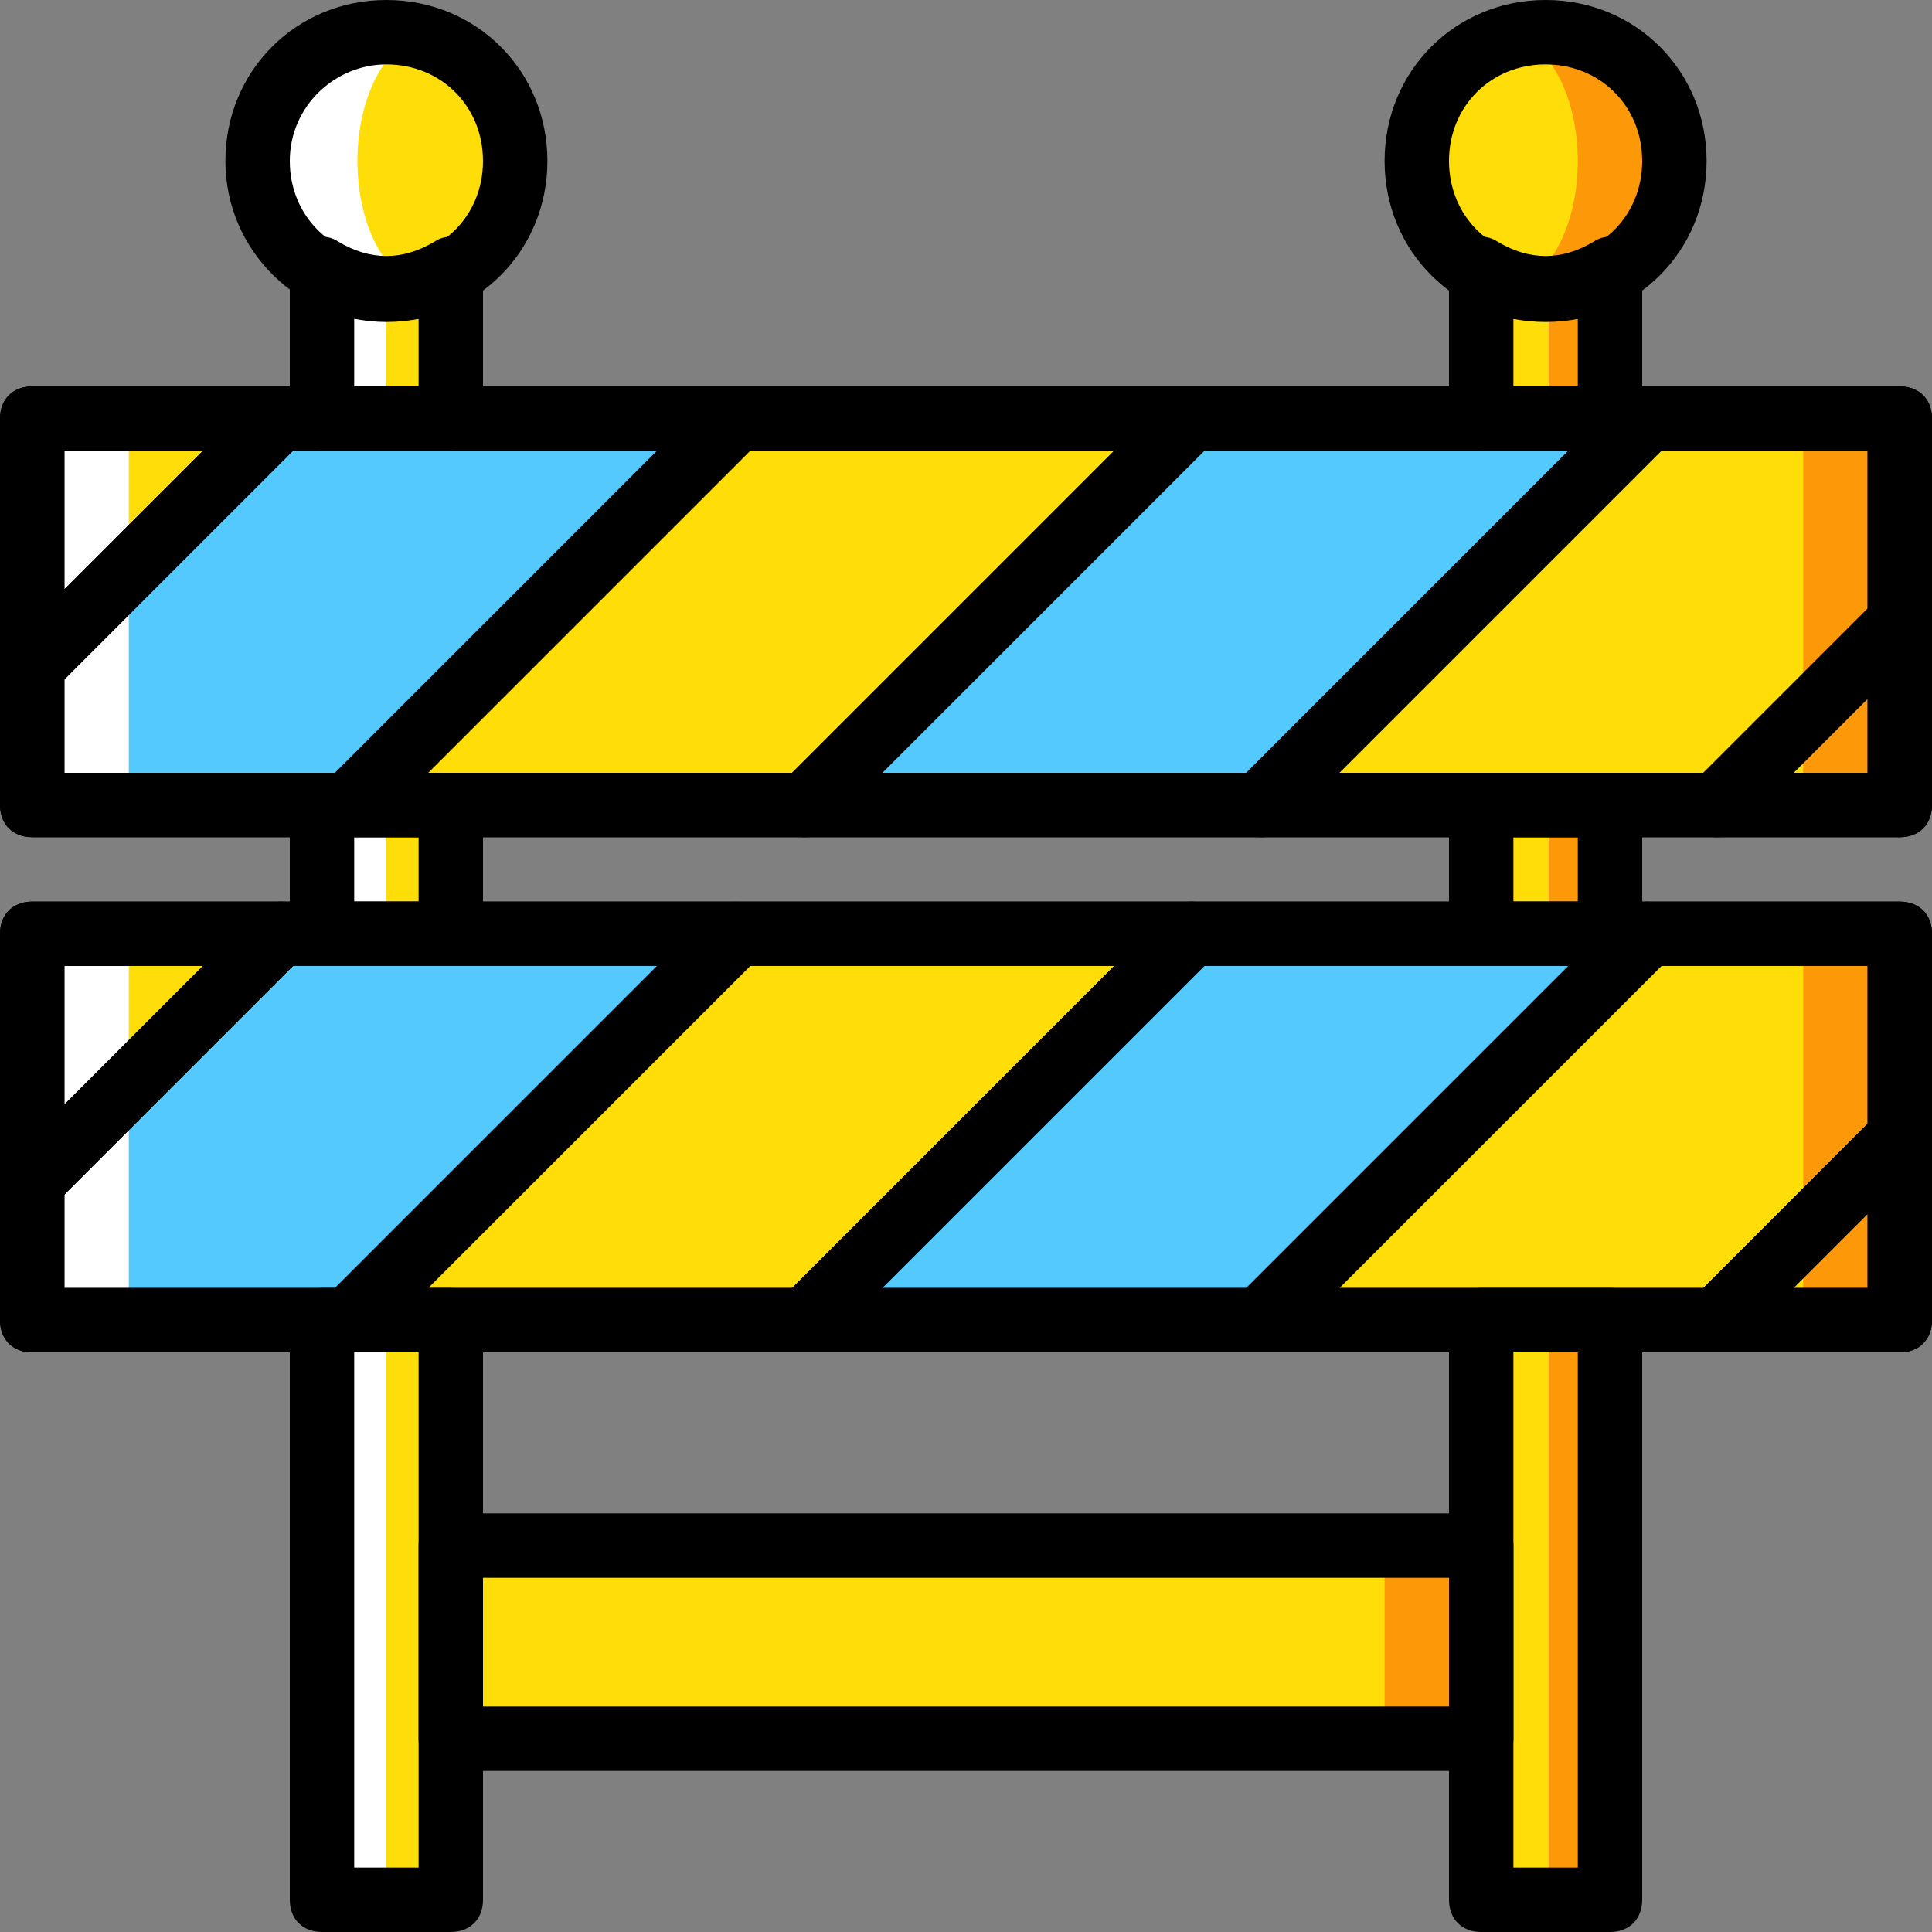 <?xml version="1.0" encoding="iso-8859-1"?>
<!-- Uploaded to: SVG Repo, www.svgrepo.com, Generator: SVG Repo Mixer Tools -->
<svg height="800px" width="800px" version="1.1" id="Layer_1" xmlns="http://www.w3.org/2000/svg" xmlns:xlink="http://www.w3.org/1999/xlink" 
	 viewBox="0 0 503.607 503.607" xml:space="preserve">
<rect x="0" y="0" width="503.607" height="503.607" fill="#808080" stroke="none"/>
<g transform="translate(1 1)">
	<path style="fill:#FFDD09;" d="M116.508,452.246h268.59v-50.361h-268.59V452.246z"/>
	<path style="fill:#FD9808;" d="M359.918,452.246h25.18v-50.361h-25.18V452.246z"/>
	<path style="fill:#FFDD09;" d="M99.721,242.41h16.787v-33.574H99.721V242.41z"/>
	<path style="fill:#FFFFFF;" d="M82.934,242.41h16.787v-33.574H82.934V242.41z"/>
	<path style="fill:#FFDD09;" d="M99.721,494.213h16.787V343.131H99.721V494.213z"/>
	<path style="fill:#FFFFFF;" d="M82.934,494.213h16.787V343.131H82.934V494.213z"/>
	<path style="fill:#FFDD09;" d="M99.721,108.115h16.787V74.541H99.721V108.115z"/>
	<path style="fill:#FFFFFF;" d="M82.934,108.115h16.787V74.541H82.934V108.115z"/>
	<path style="fill:#FFDD09;" d="M133.295,40.967c0-18.466-9.233-33.574-20.984-33.574S91.328,22.502,91.328,40.967
		s9.233,33.574,20.984,33.574S133.295,59.433,133.295,40.967"/>
	<path style="fill:#FFFFFF;" d="M92.167,40.967c0-15.948,6.715-29.377,15.948-32.734c-2.518-0.839-5.036-0.839-7.554-0.839
		c-18.466,0-33.574,15.108-33.574,33.574s15.108,33.574,33.574,33.574c2.518,0,5.036,0,7.554-0.839
		C98.882,70.344,92.167,56.915,92.167,40.967"/>
	<path style="fill:#FFDD09;" d="M385.938,242.41h16.787v-33.574h-16.787V242.41z"/>
	<path style="fill:#FD9808;" d="M402.725,242.41h16.787v-33.574h-16.787V242.41z"/>
	<path style="fill:#FFDD09;" d="M385.938,494.213h16.787V343.131h-16.787V494.213z"/>
	<path style="fill:#FD9808;" d="M402.725,494.213h16.787V343.131h-16.787V494.213z"/>
	<path style="fill:#FFDD09;" d="M385.938,108.115h16.787V74.541h-16.787V108.115z"/>
	<path style="fill:#FD9808;" d="M402.725,108.115h16.787V74.541h-16.787V108.115z"/>
	<path style="fill:#FFDD09;" d="M369.151,40.967c0-18.466,9.233-33.574,20.984-33.574c11.751,0,20.984,15.108,20.984,33.574
		s-9.233,33.574-20.984,33.574C378.384,74.541,369.151,59.433,369.151,40.967"/>
	<path style="fill:#FD9808;" d="M410.279,40.967c0-15.948-6.715-29.377-15.948-32.734c2.518-0.839,5.036-0.839,7.554-0.839
		c18.466,0,33.574,15.108,33.574,33.574s-15.108,33.574-33.574,33.574c-2.518,0-5.036,0-7.554-0.839
		C403.564,70.344,410.279,56.915,410.279,40.967"/>
	<g>
		<path style="fill:#FFDD09;" d="M494.213,208.836v-47.843l-47.843,47.843H494.213z"/>
		<path style="fill:#FFDD09;" d="M328.023,208.836H446.37l47.843-47.843v-52.879h-66.308L328.023,208.836z"/>
		<path style="fill:#FFDD09;" d="M72.023,108.115H7.393v64.63L72.023,108.115z"/>
	</g>
	<path style="fill:#54C9FD;" d="M72.023,108.115l-64.63,64.63v36.092h83.095L191.21,108.115H72.023z"/>
	<path style="fill:#FFFFFF;" d="M7.393,208.836h25.18V108.115H7.393V208.836z"/>
	<path style="fill:#FD9808;" d="M469.033,208.836h25.18V108.115h-25.18V208.836z"/>
	<path style="fill:#FFDD09;" d="M208.836,208.836l100.721-100.721H191.21L90.489,208.836H208.836z"/>
	<path style="fill:#54C9FD;" d="M208.836,208.836h118.348l100.721-100.721H309.557L208.836,208.836z"/>
	<g>
		<path style="fill:#FFDD09;" d="M328.023,343.131h149.403l16.787-47.843V242.41h-66.308L328.023,343.131z"/>
		<path style="fill:#FFDD09;" d="M72.023,242.41H7.393v64.63L72.023,242.41z"/>
	</g>
	<path style="fill:#54C9FD;" d="M72.023,242.41l-64.63,64.63v36.092h83.095L191.21,242.41H72.023z"/>
	<path style="fill:#FFFFFF;" d="M7.393,343.131h25.18V242.41H7.393V343.131z"/>
	<path style="fill:#FD9808;" d="M469.033,343.131h25.18V242.41h-25.18V343.131z"/>
	<path style="fill:#FFDD09;" d="M208.836,343.131L309.557,242.41H191.21L90.489,343.131H208.836z"/>
	<path style="fill:#54C9FD;" d="M208.836,343.131h118.348L427.905,242.41H309.557L208.836,343.131z"/>
	<path d="M494.213,217.229H7.393c-5.036,0-8.393-3.357-8.393-8.393V108.115c0-5.036,3.357-8.393,8.393-8.393h486.82
		c5.036,0,8.393,3.357,8.393,8.393v100.721C502.607,213.872,499.249,217.229,494.213,217.229z M15.787,200.443H485.82v-83.934
		H15.787V200.443z"/>
	<path d="M99.721,82.934c-22.662,0-41.967-18.466-41.967-41.967S76.22-1,99.721-1s41.967,18.466,41.967,41.967
		S123.223,82.934,99.721,82.934z M99.721,15.787c-13.43,0-25.18,10.911-25.18,25.18s10.911,25.18,25.18,25.18
		s25.18-10.911,25.18-25.18S113.99,15.787,99.721,15.787z"/>
	<path d="M116.508,502.607H82.934c-5.036,0-8.393-3.357-8.393-8.393V343.131c0-5.036,3.357-8.393,8.393-8.393h33.574
		c5.036,0,8.393,3.357,8.393,8.393v151.082C124.902,499.249,121.544,502.607,116.508,502.607z M91.328,485.82h16.787V351.525H91.328
		V485.82z"/>
	<path d="M116.508,250.803H82.934c-5.036,0-8.393-3.357-8.393-8.393v-33.574c0-5.036,3.357-8.393,8.393-8.393h33.574
		c5.036,0,8.393,3.357,8.393,8.393v33.574C124.902,247.446,121.544,250.803,116.508,250.803z M91.328,234.016h16.787v-16.787H91.328
		V234.016z"/>
	<path d="M418.672,502.607h-33.574c-5.036,0-8.393-3.357-8.393-8.393V343.131c0-5.036,3.357-8.393,8.393-8.393h33.574
		c5.036,0,8.393,3.357,8.393,8.393v151.082C427.066,499.249,423.708,502.607,418.672,502.607z M393.492,485.82h16.787V351.525
		h-16.787V485.82z"/>
	<path d="M418.672,250.803h-33.574c-5.036,0-8.393-3.357-8.393-8.393v-33.574c0-5.036,3.357-8.393,8.393-8.393h33.574
		c5.036,0,8.393,3.357,8.393,8.393v33.574C427.066,247.446,423.708,250.803,418.672,250.803z M393.492,234.016h16.787v-16.787
		h-16.787V234.016z"/>
	<path d="M418.672,116.508h-33.574c-5.036,0-8.393-3.357-8.393-8.393v-38.61c0-3.357,1.679-5.875,4.197-7.554
		c2.518-1.679,5.875-1.679,8.393,0c8.393,5.036,16.787,5.036,25.18,0c2.518-1.679,5.875-1.679,8.393,0
		c2.518,2.518,4.197,5.036,4.197,7.554v38.61C427.066,113.151,423.708,116.508,418.672,116.508z M393.492,99.721h16.787V82.095
		c-5.875,0.839-10.911,0.839-16.787,0V99.721z"/>
	<path d="M385.098,460.639h-268.59c-5.036,0-8.393-3.357-8.393-8.393v-50.361c0-5.036,3.357-8.393,8.393-8.393h268.59
		c5.036,0,8.393,3.357,8.393,8.393v50.361C393.492,457.282,390.134,460.639,385.098,460.639z M124.902,443.852h251.803v-33.574
		H124.902V443.852z"/>
	<path d="M7.393,181.138c-0.839,0-2.518,0-3.357-0.839C1.518,179.459-1,176.102-1,172.744v-64.63c0-5.036,3.357-8.393,8.393-8.393
		h64.63c3.357,0,6.715,1.679,7.554,5.036c1.679,3.357,0.839,6.715-1.679,9.233l-64.63,64.63
		C11.59,180.298,9.911,181.138,7.393,181.138z M15.787,116.508V152.6l36.092-36.092H15.787z"/>
	<path d="M90.489,217.229H7.393c-5.036,0-8.393-3.357-8.393-8.393v-36.092c0-2.518,0.839-4.197,2.518-5.875l64.63-64.629
		c1.679-1.679,4.197-2.518,5.875-2.518H190.37c3.357,0,6.715,1.679,7.554,5.036c1.679,3.357,0.839,6.715-1.679,9.233L95.525,214.711
		C94.685,216.39,92.167,217.229,90.489,217.229z M15.787,200.443h70.505l83.934-83.934H75.38l-59.593,59.593V200.443z"/>
	<path d="M208.836,217.229H90.489c-3.357,0-6.715-1.679-7.554-5.036c-1.679-3.357-0.839-6.715,1.679-9.233l100.721-100.721
		c1.679-1.679,3.357-2.518,5.875-2.518h118.348c3.357,0,6.715,1.679,7.554,5.036c1.679,3.357,0.839,6.715-1.679,9.233
		L214.711,214.711C213.033,216.39,211.354,217.229,208.836,217.229z M110.633,200.443h94.846l83.934-83.934h-94.846L110.633,200.443
		z"/>
	<path d="M328.023,217.229H208.836c-3.357,0-6.715-1.679-7.554-5.036c-1.679-3.357-0.839-6.715,1.679-9.233l100.721-100.721
		c1.679-1.679,3.357-2.518,5.875-2.518h118.348c3.357,0,6.715,1.679,7.554,5.036c1.679,3.357,0.839,6.715-1.679,9.233
		L333.059,214.711C332.22,216.39,329.702,217.229,328.023,217.229z M228.98,200.443h94.846l83.934-83.934h-94.846L228.98,200.443z"
		/>
	<path d="M446.37,217.229H328.023c-3.357,0-6.715-1.679-7.554-5.036c-1.679-3.357-0.839-6.715,1.679-9.233l100.721-100.721
		c1.679-1.679,3.357-2.518,5.875-2.518h65.469c5.036,0,8.393,3.357,8.393,8.393v52.879c0,2.518-0.839,4.197-2.518,5.875
		l-47.843,47.843C450.567,216.39,448.888,217.229,446.37,217.229z M348.167,200.443h94.846l42.807-42.807v-41.128h-53.718
		L348.167,200.443z"/>
	<path d="M494.213,217.229H446.37c-3.357,0-6.715-1.679-7.554-5.036c-1.679-3.357-0.839-6.715,1.679-9.233l47.843-47.843
		c2.518-2.518,5.875-3.357,9.233-1.679c3.357,1.679,5.036,4.197,5.036,7.554v47.843
		C502.607,213.872,499.249,217.229,494.213,217.229z M466.515,200.443h19.305v-19.305L466.515,200.443z"/>
	<path d="M494.213,351.525H7.393c-5.036,0-8.393-3.357-8.393-8.393V242.41c0-5.036,3.357-8.393,8.393-8.393h486.82
		c5.036,0,8.393,3.357,8.393,8.393v100.721C502.607,348.167,499.249,351.525,494.213,351.525z M15.787,334.738H485.82v-83.934
		H15.787V334.738z"/>
	<path d="M7.393,315.433c-0.839,0-2.518,0-3.357-0.839C1.518,313.754-1,310.397-1,307.039v-64.63c0-5.036,3.357-8.393,8.393-8.393
		h64.63c3.357,0,6.715,1.679,7.554,5.036c1.679,3.357,0.839,6.715-1.679,9.233l-64.63,64.63
		C11.59,314.593,9.911,315.433,7.393,315.433z M15.787,250.803v36.092l36.092-36.092H15.787z"/>
	<path d="M90.489,351.525H7.393c-5.036,0-8.393-3.357-8.393-8.393v-36.092c0-2.518,0.839-4.197,2.518-5.875l64.63-64.63
		c1.679-1.679,4.197-2.518,5.875-2.518H190.37c3.357,0,6.715,1.679,7.554,5.036c1.679,3.357,0.839,6.715-1.679,9.233L95.525,349.007
		C94.685,350.685,92.167,351.525,90.489,351.525z M15.787,334.738h70.505l83.934-83.934H75.38l-59.593,59.593V334.738z"/>
	<path d="M208.836,351.525H90.489c-3.357,0-6.715-1.679-7.554-5.036c-0.839-3.357-0.839-6.715,1.679-9.233l100.721-100.721
		c1.679-1.679,3.357-2.518,5.875-2.518h118.348c3.357,0,6.715,1.679,7.554,5.036c1.679,3.357,0.839,6.715-1.679,9.233
		L214.711,349.007C213.033,350.685,211.354,351.525,208.836,351.525z M110.633,334.738h94.846l83.934-83.934h-94.846
		L110.633,334.738z"/>
	<path d="M328.023,351.525H208.836c-3.357,0-6.715-1.679-7.554-5.036c-0.839-3.357-0.839-6.715,1.679-9.233l100.721-100.721
		c1.679-1.679,3.357-2.518,5.875-2.518h118.348c3.357,0,6.715,1.679,7.554,5.036c1.679,3.357,0.839,6.715-1.679,9.233
		L333.059,349.007C332.22,350.685,329.702,351.525,328.023,351.525z M228.98,334.738h94.846l83.934-83.934h-94.846L228.98,334.738z"
		/>
	<path d="M446.37,351.525H328.023c-3.357,0-6.715-1.679-7.554-5.036c-1.679-3.357-0.839-6.715,1.679-9.233l100.721-100.721
		c1.679-1.679,3.357-2.518,5.875-2.518h65.469c5.036,0,8.393,3.357,8.393,8.393v52.879c0,2.518-0.839,4.197-2.518,5.875
		l-47.843,47.843C450.567,350.685,448.888,351.525,446.37,351.525z M348.167,334.738h94.846l42.807-42.807v-41.128h-53.718
		L348.167,334.738z"/>
	<path d="M494.213,351.525H446.37c-3.357,0-6.715-1.679-7.554-5.036c-1.679-3.357-0.839-6.715,1.679-9.233l47.843-47.843
		c2.518-2.518,5.875-3.357,9.233-1.679c3.357,1.679,5.036,4.197,5.036,7.554v47.843
		C502.607,348.167,499.249,351.525,494.213,351.525z M466.515,334.738h19.305v-19.305L466.515,334.738z"/>
	<path d="M116.508,116.508H82.934c-5.036,0-8.393-3.357-8.393-8.393v-38.61c0-3.357,1.679-5.875,4.197-7.554s5.875-1.679,8.393,0
		c8.393,5.036,16.787,5.036,25.18,0c2.518-1.679,5.875-1.679,8.393,0c2.518,2.518,4.197,5.036,4.197,7.554v38.61
		C124.902,113.151,121.544,116.508,116.508,116.508z M91.328,99.721h16.787V82.095c-5.875,0.839-10.911,0.839-16.787,0V99.721z"/>
	<path d="M401.885,82.934c-23.502,0-41.967-18.466-41.967-41.967S378.384-1,401.885-1s41.967,18.466,41.967,41.967
		S425.387,82.934,401.885,82.934z M401.885,15.787c-14.269,0-25.18,10.911-25.18,25.18s10.911,25.18,25.18,25.18
		s25.18-10.911,25.18-25.18S416.154,15.787,401.885,15.787z"/>
</g>
</svg>